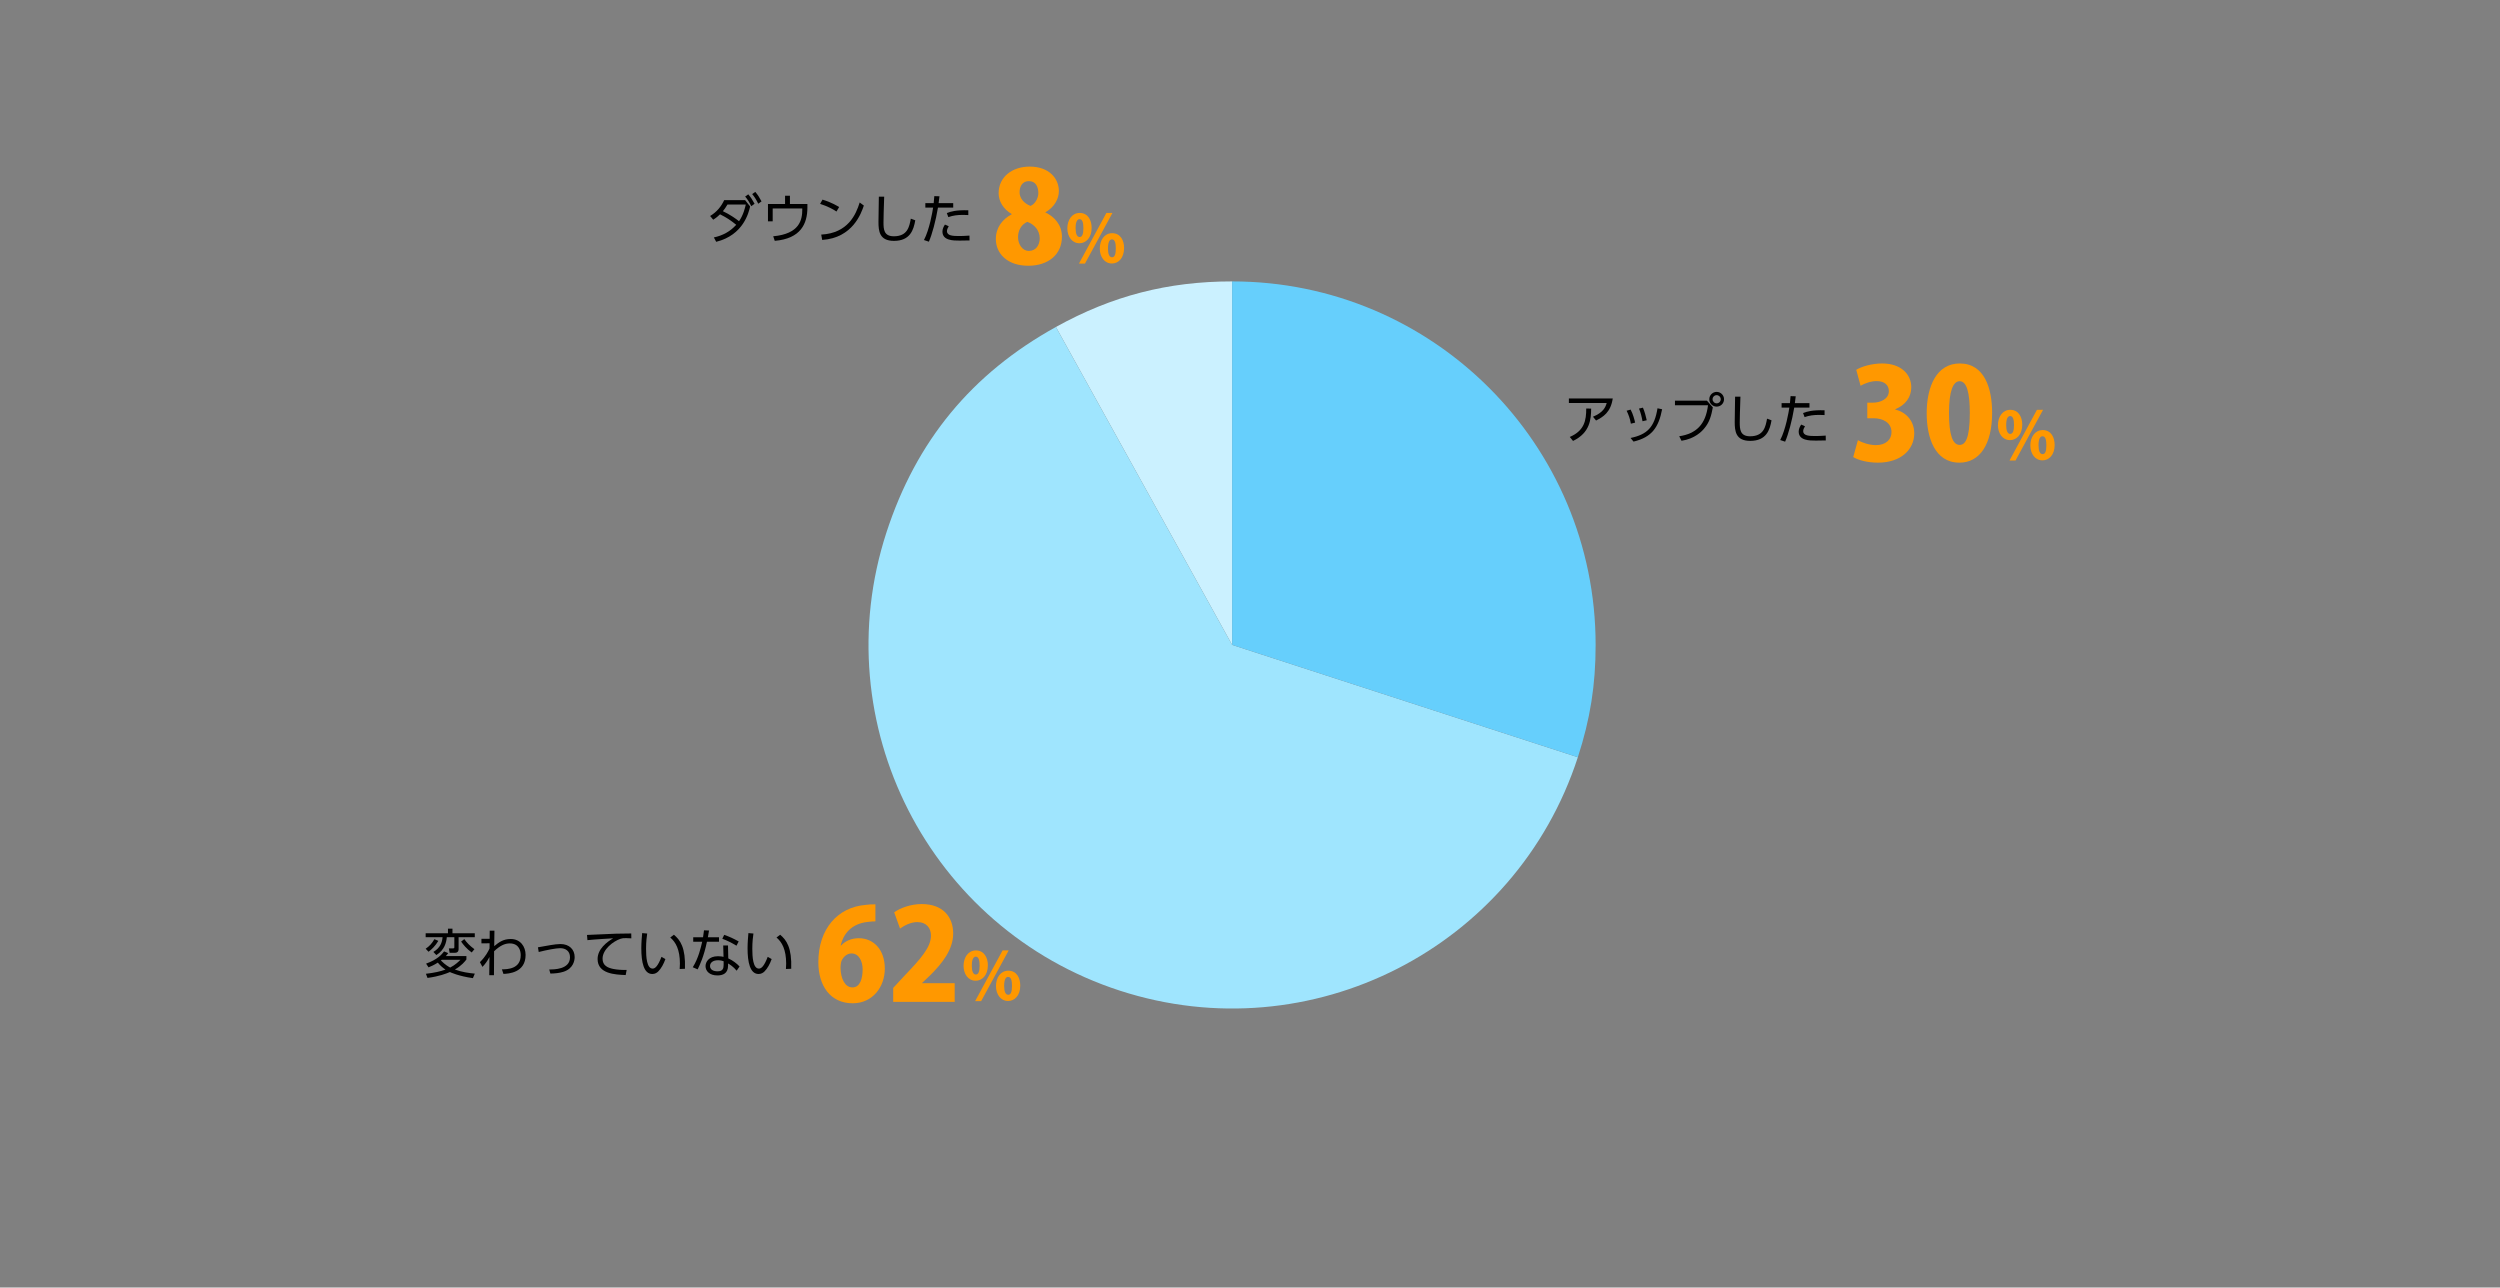 <?xml version="1.0" encoding="UTF-8"?><svg id="_レイヤー_2" xmlns="http://www.w3.org/2000/svg" viewBox="0 0 800 412"><rect x="0" y="0" width="800" height="412" fill="#808080" stroke="none"/><defs><style>.cls-1{fill:none;}.cls-2{fill:#ff9800;}.cls-3{fill:#cbf1ff;}.cls-3,.cls-4,.cls-5{fill-rule:evenodd;}.cls-4{fill:#9fe5fe;}.cls-5{fill:#66cffc;}</style></defs><g id="_グラフのコピー"><path d="m516.08,127.5c-.66,4.5-3.14,5.95-5.34,7.07l-.99-1.22c3.3-1.36,4.01-3.04,4.39-4.39h-12.1v-1.46h14.04Zm-13.74,12.32c4.67-2.01,5.27-5.32,5.25-9.09l1.58.02c-.03,3.3-.29,7.7-5.8,10.35l-1.04-1.27Z"/><path d="m521.88,135.58c-.27-1.63-.76-2.91-1.36-4.15l1.28-.36c.82,1.56,1.22,3.2,1.44,4.17l-1.36.34Zm-.1,4.57c5.27-1.09,7.65-3.4,8.62-9.5l1.48.31c-1.12,5.81-3.3,8.96-9.15,10.35l-.95-1.16Zm3.82-5.35c-.24-1.39-.58-2.77-1.12-4.06l1.26-.29c.49,1.12,1,2.92,1.22,4.03l-1.36.32Z"/><path d="m546.22,128.22l1.89,2.14c-.51,2.69-1.04,4.67-2.7,6.68-.8.99-3.03,3.35-7.33,4.01l-.73-1.45c5.47-.82,8.46-3.79,9.21-9.91h-10.57v-1.48h10.23Zm5.47-.46c0,1.31-1.05,2.36-2.36,2.36s-2.36-1.05-2.36-2.36,1.09-2.36,2.36-2.36,2.36,1.04,2.36,2.36Zm-3.67,0c0,.71.59,1.31,1.31,1.31s1.31-.59,1.31-1.31-.6-1.31-1.31-1.31-1.31.58-1.31,1.31Z"/><path d="m556.94,126.93c-.15,4.59-.22,6.61-.22,8.23,0,2.18.1,4.45,3.3,4.45,4.4,0,4.96-3.06,5.44-5.64l1.43.53c-.54,3.08-1.65,6.58-6.82,6.58-4.66,0-4.96-3.11-4.96-6.07,0-1.27.1-6.92.12-8.07h1.72Z"/><path d="m569.67,140.81c1.78-3.43,2.72-9.01,2.92-10.37h-2.48v-1.44h2.67c.12-1.19.12-1.26.2-2.24l1.65.05c-.1.87-.14,1.12-.27,2.19h4.67v1.44h-4.88c-.7,4.23-1.9,8.62-2.91,10.9l-1.58-.53Zm7.94-4.39c-.58.85-.58,1.36-.58,1.55,0,1.5,1.97,1.56,3.94,1.56.58,0,1.85-.03,3.26-.14l.02,1.55c-.43.02-2.65.05-3.2.05-2.01,0-5.47,0-5.47-2.89,0-.85.36-1.55.8-2.24l1.22.56Zm6.25-3.6c-.46-.02-.97-.05-1.73-.05-1.72,0-3.16.17-4.66.71l-.49-1.31c1.29-.49,2.91-1,6.88-.88v1.53Z"/><path class="cls-2" d="m606.47,131.04c3.37.81,6.09,3.57,6.09,7.63,0,5.2-4.3,9.38-11.61,9.38-3.37,0-6.33-.81-7.92-1.79l1.5-5.4c1.18.73,3.61,1.58,5.8,1.58,3.17,0,4.95-1.83,4.95-4.14,0-3.08-2.76-4.46-5.72-4.46h-2.03v-4.99h1.83c2.27,0,5.07-1.1,5.07-3.69,0-1.87-1.34-3.21-3.9-3.21-1.99,0-3.98.81-5.15,1.5l-1.38-5.11c1.62-1.01,4.91-2.03,8.28-2.03,6.09,0,9.33,3.49,9.33,7.63,0,3.17-1.91,5.72-5.16,7.02v.08Z"/><path class="cls-2" d="m616.54,132.26c0-8.69,3.21-15.95,10.59-15.95,7.96,0,10.35,8.08,10.35,15.75,0,10.07-3.9,15.99-10.47,15.99-7.87,0-10.47-8.04-10.47-15.79Zm13.8-.08c0-6.62-1.01-10.19-3.25-10.19-2.11,0-3.41,3.17-3.41,10.19s1.18,10.19,3.41,10.19c1.71,0,3.25-1.79,3.25-10.19Z"/><path class="cls-2" d="m647.12,135.87c0,3.3-1.9,4.97-3.91,4.97-2.37,0-3.87-2.13-3.87-4.78s1.46-4.92,3.95-4.92c2.71,0,3.83,2.43,3.83,4.73Zm-5.14.23c0,1.73.44,2.75,1.29,2.75s1.21-1.01,1.21-2.85c0-1.71-.32-2.87-1.23-2.87-1.25,0-1.27,2.24-1.27,2.98Zm2.98,11.26h-1.92l8.79-16.23h1.95l-8.81,16.23Zm12.53-5.03c0,3.32-1.88,4.99-3.89,4.99-2.39,0-3.89-2.13-3.89-4.78s1.46-4.92,3.95-4.92c2.75,0,3.82,2.43,3.82,4.71Zm-5.16.27c0,1.73.46,2.73,1.31,2.73s1.2-.99,1.2-2.85c0-1.69-.3-2.87-1.23-2.87-.55,0-1.29.38-1.29,3Z"/><path d="m144.79,298.64h7.14v1.27h-5.18v3.89c0,.7-.44,1.09-1.1,1.09h-1.77l-.24-1.41h1.33c.41,0,.42-.17.42-.46v-3.11h-2.41c-.17,1.7-.7,4.05-3.35,5.71l-.95-1c2.19-1.31,2.8-3.01,2.94-4.71h-5.41v-1.27h7.14v-1.46h1.44v1.46Zm-8.58,4.96c1.26-.88,1.94-1.62,2.8-3.06l1.26.54c-1.02,1.68-2.12,2.72-3.14,3.48l-.92-.97Zm.07,8.01c2.79-.32,4.61-.75,6.27-1.34-.75-.51-1.6-1.19-2.45-2.23-1.26.8-2.24,1.22-2.97,1.51l-.78-1.19c3.71-1.34,5.03-2.97,5.76-3.91l1.31.54c-.22.32-.37.54-.75.95h6.58v1.1c-.49.63-1.5,1.94-3.69,3.21,2.33.85,4.49,1.12,6.38,1.31l-.61,1.45c-4.62-.65-7.24-1.89-7.36-1.96-1.28.54-3.35,1.36-7.17,1.89l-.51-1.34Zm5.08-4.47c-.1.08-.2.17-.27.22,1.46,1.46,2.52,2.02,2.97,2.26,1.67-.87,2.74-1.94,3.28-2.48h-5.98Zm7.22-6.63c.83,1.17,1.7,2.09,3.23,3.23l-.87,1.05c-1.7-1.21-2.72-2.55-3.38-3.48l1.02-.8Z"/><path d="m154.06,301.87v-1.46h2.63l.02-2.6h1.51c-.05,2.87-.05,3.2-.07,4.96,1.41-1.16,2.79-2.29,5.3-2.29,3.06,0,4.74,2.41,4.74,5.1,0,5.75-5.56,6-7.09,6.07l-.49-1.46c1.72-.02,6.02-.08,6.02-4.54,0-1.19-.41-3.76-3.52-3.76-1.62,0-3.15.76-5,2.5,0,1.65-.02,4.5-.04,7.68h-1.51l.07-5.83c-.71,1.34-1.38,2.26-2.24,3.16l-.82-1.51c1.87-1.85,2.67-3.48,3.08-4.37l.02-1.67-2.62.02Z"/><path d="m175.75,310.22c1.41.02,6.65.05,6.65-3.89,0-2.06-1.48-2.91-3.14-2.91-1.36,0-4.25.56-6.87,1.22l-.25-1.5c.65-.1,3.47-.61,4.04-.71,1.05-.17,2.24-.34,3.14-.34,2.91,0,4.57,1.8,4.57,4.18,0,1.02-.37,3.69-3.62,4.71-1.33.42-2.79.54-4.15.56l-.37-1.33Z"/><path d="m202.05,300.27c-.58-.05-1.07-.07-1.73-.07-.85,0-1.21.03-1.72.2-2.45.82-5.78,3.45-5.78,6.38,0,2.21,1.63,2.91,3.43,3.28,1.19.25,2.82.36,4.28.31l-.31,1.65c-3.35-.14-8.99-.37-8.99-5.13,0-3.23,2.97-5.46,4.98-6.63-.49.02-6.37.37-8.23.59l-.14-1.67c1.02-.03,3.74-.15,4.61-.2,3.81-.2,5.37-.24,9.55-.27l.03,1.56Z"/><path d="m207.1,298.73c-.14,1.02-.36,2.57-.36,4.86,0,2.63.21,6.36,2.11,6.36.76,0,1.65-.7,2.82-3.76l1.26.71c-.56,1.58-1.34,3.01-2.29,3.96-.41.41-1.04.82-1.9.82-2.75,0-3.52-3.81-3.52-8.23,0-1.85.17-3.71.27-4.86l1.62.14Zm10.4,11.34c.04-.44.07-.95.07-1.73,0-4.44-1.33-6.88-3.09-8.33l1.17-.9c2.02,1.7,3.77,4.1,3.54,10.9l-1.68.07Z"/><path d="m230.08,299.93v1.43h-3.86c-.97,4.74-2.36,7.58-2.97,8.84l-1.56-.68c1.82-2.92,2.57-6.25,3.01-8.16h-2.87v-1.43h3.14c.19-1.17.24-1.55.31-2.23l1.61.07c-.13.82-.15.92-.37,2.16h3.57Zm2.96,6.75c1.43.63,2.79,1.68,3.62,2.6l-.93,1.34c-1.11-1.33-2.14-1.95-2.75-2.31v.7c0,2.52-1.72,3.13-3.4,3.13-2.55,0-3.81-1.41-3.81-2.99,0-1.27.99-3.16,3.99-3.16.85,0,1.39.12,1.77.2l-.1-3.64h1.53l.09,4.13Zm-1.48.92c-.39-.14-.9-.32-1.8-.32-1.73,0-2.55.87-2.55,1.82,0,1.72,2.09,1.72,2.41,1.72,1.68,0,1.94-.92,1.94-2.07v-1.14Zm4.1-4.98c-1.72-1.04-2.99-1.65-4.52-2.21l.6-1.26c1.7.6,2.84,1.11,4.64,2.11l-.71,1.36Z"/><path d="m241.1,298.73c-.14,1.02-.36,2.57-.36,4.86,0,2.63.21,6.36,2.11,6.36.76,0,1.65-.7,2.82-3.76l1.26.71c-.56,1.58-1.34,3.01-2.29,3.96-.41.41-1.04.82-1.9.82-2.75,0-3.52-3.81-3.52-8.23,0-1.85.17-3.71.27-4.86l1.62.14Zm10.4,11.34c.04-.44.07-.95.07-1.73,0-4.44-1.33-6.88-3.09-8.33l1.17-.9c2.02,1.7,3.77,4.1,3.54,10.9l-1.68.07Z"/><path class="cls-2" d="m269.18,302.54c1.3-1.42,3.25-2.31,5.64-2.31,4.63,0,8.32,3.53,8.32,9.74,0,5.8-3.86,11.08-10.27,11.08-7.22,0-11-5.68-11-13.15,0-10.55,6.09-17.66,15.3-18.35,1.14-.16,1.62-.16,2.96-.16v5.44c-.77,0-1.58.08-2.6.2-5.24.61-7.71,3.98-8.52,7.51h.16Zm6.86,7.63c0-2.44-1.1-5.07-3.57-5.07-1.38,0-2.56,1.01-3.17,2.35-.16.41-.33,1.22-.33,2.35.08,3.25,1.34,6.17,3.82,6.17s3.25-2.92,3.25-5.8Z"/><path class="cls-2" d="m305.51,320.6h-19.69v-4.46l3.57-3.86c5.32-5.56,8.52-9.17,8.52-12.91,0-2.35-1.42-4.3-4.38-4.3-2.07,0-4.1,1.06-5.52,2.07l-1.87-5.2c1.91-1.38,5.28-2.64,8.81-2.64,6.94,0,10.07,4.26,10.07,9.42s-3.57,9.62-7.35,13.35l-2.6,2.48v.08h10.43v5.97Z"/><path class="cls-2" d="m316.12,308.87c0,3.3-1.9,4.97-3.91,4.97-2.37,0-3.87-2.13-3.87-4.78s1.46-4.92,3.95-4.92c2.71,0,3.83,2.43,3.83,4.73Zm-5.14.23c0,1.73.44,2.75,1.29,2.75s1.21-1.01,1.21-2.85c0-1.71-.32-2.87-1.23-2.87-1.25,0-1.27,2.24-1.27,2.98Zm2.98,11.26h-1.92l8.79-16.23h1.95l-8.81,16.23Zm12.53-5.03c0,3.32-1.88,4.99-3.89,4.99-2.39,0-3.89-2.13-3.89-4.78s1.46-4.92,3.95-4.92c2.75,0,3.82,2.43,3.82,4.71Zm-5.16.27c0,1.73.46,2.73,1.31,2.73s1.2-.99,1.2-2.85c0-1.69-.3-2.87-1.23-2.87-.55,0-1.29.38-1.29,3Z"/><path d="m228.43,75.98c2.86-.61,5.27-1.92,7.16-4.05-1.89-1.51-3.04-2.28-5.18-3.35-.46.44-1.07,1.02-2.18,1.73l-.99-1.19c2.19-1.34,3.57-3.08,4.5-5.08h6.7l1.6,2.04c-.44,1.89-2.12,9.13-10.86,11.3l-.75-1.41Zm4.35-10.52c-.65,1.1-.97,1.53-1.46,2.12,2.06.95,4.11,2.36,5.17,3.21,1.43-2.04,1.97-4.49,2.16-5.34h-5.87Zm6.66-3.28c.92,1.09,1.19,1.56,2.02,3.03l-1.07.77c-.65-1.34-1.05-2.01-1.94-3.09l.99-.7Zm2.24-.78c.88,1.02,1.26,1.67,2.01,3.04l-1.05.75c-.65-1.31-1.11-2.06-1.94-3.09l.99-.7Z"/><path d="m258.37,65.27v1.14c0,5.15-2.11,9.96-10.45,10.66l-.49-1.46c8.45-.78,9.3-5.25,9.3-8.57v-.34h-9.47v4.13h-1.51v-5.56h5.47v-2.63h1.56v2.63h5.59Z"/><path d="m267.67,67.69c-1-.68-2.79-1.68-5.24-2.45l.77-1.36c3.01.9,4.88,2.11,5.32,2.38l-.85,1.43Zm-4.88,7.38c8.6-.46,11.13-6.48,12.31-10.28l1.33.99c-.82,2.41-3.54,10.35-13.33,11l-.31-1.7Z"/><path d="m282.94,62.93c-.15,4.59-.22,6.61-.22,8.23,0,2.18.1,4.45,3.3,4.45,4.4,0,4.96-3.06,5.44-5.64l1.43.53c-.54,3.08-1.65,6.58-6.82,6.58-4.66,0-4.96-3.11-4.96-6.07,0-1.27.1-6.92.12-8.07h1.72Z"/><path d="m295.67,76.81c1.78-3.43,2.72-9.01,2.92-10.37h-2.48v-1.44h2.67c.12-1.19.12-1.26.2-2.24l1.65.05c-.1.87-.14,1.12-.27,2.19h4.67v1.44h-4.88c-.7,4.23-1.9,8.62-2.91,10.9l-1.58-.53Zm7.94-4.39c-.58.85-.58,1.36-.58,1.55,0,1.5,1.97,1.56,3.94,1.56.58,0,1.85-.03,3.26-.14l.02,1.55c-.43.02-2.65.05-3.2.05-2.01,0-5.47,0-5.47-2.89,0-.85.36-1.55.8-2.24l1.22.56Zm6.25-3.6c-.46-.02-.97-.05-1.73-.05-1.72,0-3.16.17-4.66.71l-.49-1.31c1.29-.49,2.91-1,6.88-.88v1.53Z"/><path class="cls-2" d="m323.74,68.49c-2.72-1.58-4.18-4.14-4.18-6.66,0-5.24,4.38-8.52,9.94-8.52,6.17,0,9.34,3.77,9.34,7.83,0,2.35-1.3,5.07-4.3,6.78v.08c2.8,1.3,5.28,3.9,5.28,7.75,0,5.76-4.46,9.29-10.76,9.29-6.78,0-10.39-3.94-10.39-8.56,0-3.69,2.15-6.37,5.07-7.91v-.08Zm8.97,7.79c0-2.64-1.83-4.55-3.98-5.28-1.83.77-2.96,2.68-2.96,4.87s1.3,4.42,3.49,4.42c2.31,0,3.45-1.99,3.45-4.02Zm-6.45-14.77c0,1.95,1.42,3.57,3.49,4.38,1.34-.49,2.52-2.35,2.52-4.1,0-1.87-.77-3.82-2.96-3.82-2.48,0-3.04,2.07-3.04,3.53Z"/><path class="cls-2" d="m349.33,72.87c0,3.3-1.9,4.97-3.91,4.97-2.37,0-3.87-2.13-3.87-4.78s1.46-4.92,3.95-4.92c2.71,0,3.82,2.43,3.82,4.73Zm-5.13.23c0,1.73.44,2.75,1.29,2.75s1.2-1.01,1.2-2.85c0-1.71-.32-2.87-1.23-2.87-1.25,0-1.27,2.24-1.27,2.98Zm2.98,11.26h-1.92l8.79-16.23h1.94l-8.81,16.23Zm12.53-5.03c0,3.32-1.88,4.99-3.89,4.99-2.39,0-3.89-2.13-3.89-4.78s1.46-4.92,3.95-4.92c2.75,0,3.83,2.43,3.83,4.71Zm-5.16.27c0,1.73.46,2.73,1.31,2.73s1.2-.99,1.2-2.85c0-1.69-.29-2.87-1.22-2.87-.55,0-1.29.38-1.29,3Z"/><path class="cls-3" d="m394.28,206.37l-56.39-101.74c17.98-9.97,35.84-14.58,56.39-14.58v116.32Z"/><path class="cls-4" d="m394.28,206.37l110.63,35.95c-19.85,61.1-85.48,94.54-146.58,74.68-61.1-19.85-94.54-85.48-74.68-146.58,9.53-29.33,27.26-50.84,54.24-65.79l56.39,101.74Z"/><path class="cls-5" d="m394.28,206.37v-116.32c64.24,0,116.32,52.08,116.32,116.32,0,12.85-1.72,23.73-5.69,35.95l-110.63-35.95Z"/><rect class="cls-1" width="800" height="412"/></g></svg>
